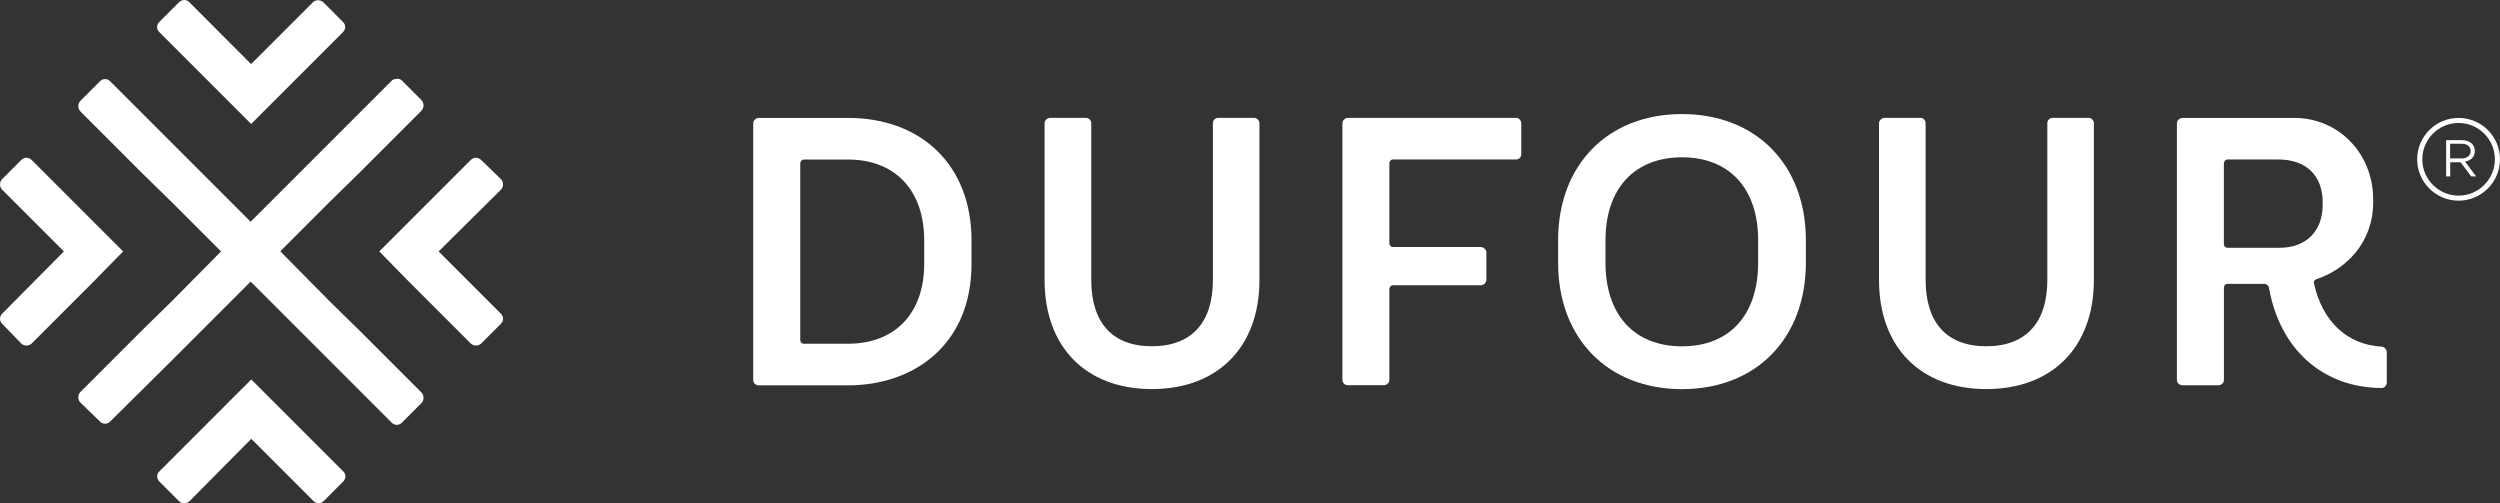<?xml version="1.0" encoding="UTF-8"?>
<svg id="Capa_1" data-name="Capa 1" xmlns="http://www.w3.org/2000/svg" viewBox="0 0 356.17 71.69">
  <rect x="0" y="0" width="356.17" height="71.69" fill="#333333" stroke="none"/>
  <defs>
    <style>
      .cls-1 {
        fill: #fff;
      }
    </style>
  </defs>
  <path class="cls-1" d="M138.41,34.23v3.35c0,11.55-8.21,17.32-17.6,17.32h-12.74c-.38,0-.76-.32-.76-.76V17.55c0-.38.38-.75.81-.75h12.69c10.63,0,17.6,6.91,17.6,17.43M114.55,22.73c-.32,0-.54.27-.54.54v25.16c0,.32.22.54.49.54h6.32c6.69,0,10.85-4.32,10.85-11.39v-3.35c0-7.02-4.05-11.5-10.85-11.5h-6.26Z"/>
  <path class="cls-1" d="M149.64,16.79h5.07c.44,0,.76.38.76.76v22.34c0,6.1,3.02,9.44,8.64,9.44s8.69-3.34,8.69-9.44v-22.34c0-.38.31-.76.75-.76h5.13c.43,0,.75.38.75.76v22.34c0,9.61-5.98,15.54-15.33,15.54s-15.28-5.94-15.28-15.54v-22.34c0-.38.38-.76.81-.76"/>
  <path class="cls-1" d="M192.01,16.79h23.97c.43,0,.75.38.75.76v4.42c0,.43-.32.75-.75.75h-17.55c-.27,0-.49.27-.49.54v11.39c0,.32.22.54.49.54h12.52c.43,0,.81.38.81.75v3.89c0,.48-.38.81-.81.81h-12.52c-.27,0-.49.27-.49.54v12.95c0,.43-.38.75-.81.75h-5.13c-.38,0-.75-.32-.75-.75V17.55c0-.38.38-.76.75-.76"/>
  <path class="cls-1" d="M221.98,34.23c0-10.8,7.13-17.98,17.65-17.98s17.65,7.18,17.65,17.98v3.18c0,10.85-7.13,18.03-17.65,18.03s-17.65-7.18-17.65-18.03v-3.18h0ZM228.73,37.41c0,7.51,4.15,11.93,10.9,11.93s10.85-4.42,10.85-11.93v-3.18c0-7.45-4.16-11.82-10.85-11.82s-10.9,4.37-10.9,11.82v3.18Z"/>
  <path class="cls-1" d="M268.51,16.79h5.08c.43,0,.75.38.75.76v22.34c0,6.1,3.02,9.44,8.64,9.44s8.7-3.34,8.7-9.44v-22.34c0-.38.31-.76.75-.76h5.13c.43,0,.75.38.75.76v22.34c0,9.61-5.98,15.54-15.33,15.54s-15.28-5.94-15.28-15.54v-22.34c0-.38.38-.76.81-.76"/>
  <path class="cls-1" d="M310.95,16.8h15.92c6.32,0,11.23,5.08,11.23,11.6v.43c0,5.78-3.94,9.55-7.99,10.91-.38.11-.54.38-.43.7,1.19,5.34,4.7,8.68,9.66,8.95.38.05.7.38.7.81v4.27c0,.43-.32.81-.75.81-8.37-.05-14.47-5.51-16.03-14.25-.05-.32-.32-.59-.71-.59h-5.18c-.32,0-.53.21-.53.59v13.11c0,.43-.38.75-.76.75h-5.13c-.44,0-.81-.32-.81-.75V17.55c0-.38.37-.75.81-.75M316.83,34.71c0,.38.21.59.53.59h7.45c3.72,0,6.1-2.37,6.1-6.1v-.38c0-3.83-2.38-6.1-6.32-6.1h-7.23c-.32,0-.53.27-.53.6v11.38Z"/>
  <path class="cls-1" d="M348.49,19.96h2.23c.32,0,.6.05.84.14.25.09.45.22.62.38.12.13.23.28.29.45.07.18.11.36.11.57v.02c0,.22-.03.41-.11.58-.06.16-.17.31-.28.44-.13.13-.28.23-.45.31-.18.08-.36.14-.56.17l1.59,2.11h-.71l-1.5-2.01h-1.48v2.01h-.58v-5.16h0ZM350.66,22.59c.19,0,.37-.03.53-.08.17-.05.3-.12.42-.21.12-.09.21-.21.28-.33.07-.13.1-.28.1-.45h0c0-.33-.12-.58-.35-.77-.23-.18-.55-.27-.98-.27h-1.6v2.09h1.59Z"/>
  <path class="cls-1" d="M350.27,28.59c-3.25,0-5.9-2.65-5.9-5.9s2.65-5.89,5.9-5.89,5.9,2.64,5.9,5.89c0,3.25-2.65,5.9-5.9,5.9M350.27,17.52c-2.85,0-5.17,2.32-5.17,5.17s2.32,5.18,5.17,5.18,5.17-2.33,5.17-5.18c0-2.85-2.32-5.17-5.17-5.17Z"/>
  <path class="cls-1" d="M35.79,54.07l-4.22,4.22-8.87,8.87c-.41.41-.4,1.03,0,1.44l2.79,2.79c.41.41,1.1.41,1.52,0l8.79-8.87,8.87,8.87c.4.41,1.03.41,1.44,0l2.79-2.79c.41-.41.41-1.03,0-1.44l-8.87-8.87-4.22-4.22h0ZM67.81,22.47c-.27,0-.56.13-.76.34l-13.01,13.01,4.22,4.31,8.79,8.79c.41.41,1.11.41,1.52,0l2.79-2.79c.41-.41.41-1.03,0-1.44l-8.87-8.87,8.87-8.79c.41-.41.41-1.11,0-1.52l-2.79-2.7c-.21-.2-.49-.34-.76-.34ZM3.77,22.47c-.27,0-.56.14-.76.34l-2.7,2.7c-.41.41-.41,1.11,0,1.52l8.79,8.79L.31,44.69c-.41.41-.41,1.03,0,1.44l2.7,2.79c.41.41,1.11.41,1.52,0l8.79-8.79,4.22-4.31-13.01-13.01c-.2-.2-.49-.34-.76-.34ZM56.57,11.24c-.27,0-.56.05-.76.25l-8.87,8.87-4.22,4.22-7.01,7.01-6.93-6.93-4.22-4.22-8.87-8.87c-.4-.41-1.03-.41-1.44,0l-2.79,2.79c-.41.41-.4,1.12,0,1.52l8.79,8.79,4.31,4.22,6.93,6.93-6.93,7.01-4.31,4.22-8.79,8.79c-.41.41-.41,1.11,0,1.52l2.79,2.7c.41.41,1.03.41,1.44,0l8.87-8.79,4.22-4.22,6.93-6.93,7.01,7.01,4.22,4.22,8.87,8.87c.41.41,1.03.41,1.44,0l2.79-2.79c.4-.4.4-1.11,0-1.52l-8.79-8.79-4.31-4.22-7.01-7.1,7.01-7.01,4.31-4.22,8.79-8.79c.4-.41.4-1.11,0-1.52l-2.79-2.79c-.2-.2-.41-.25-.68-.25ZM26.24,0c-.27,0-.56.14-.76.34l-2.79,2.79c-.41.41-.41,1.03,0,1.44l8.87,8.87,4.22,4.22,13.09-13.09c.41-.41.41-1.03,0-1.44l-2.79-2.79c-.4-.41-1.11-.41-1.52,0l-8.79,8.79L27,.34c-.2-.21-.49-.34-.76-.34Z"/>
</svg>